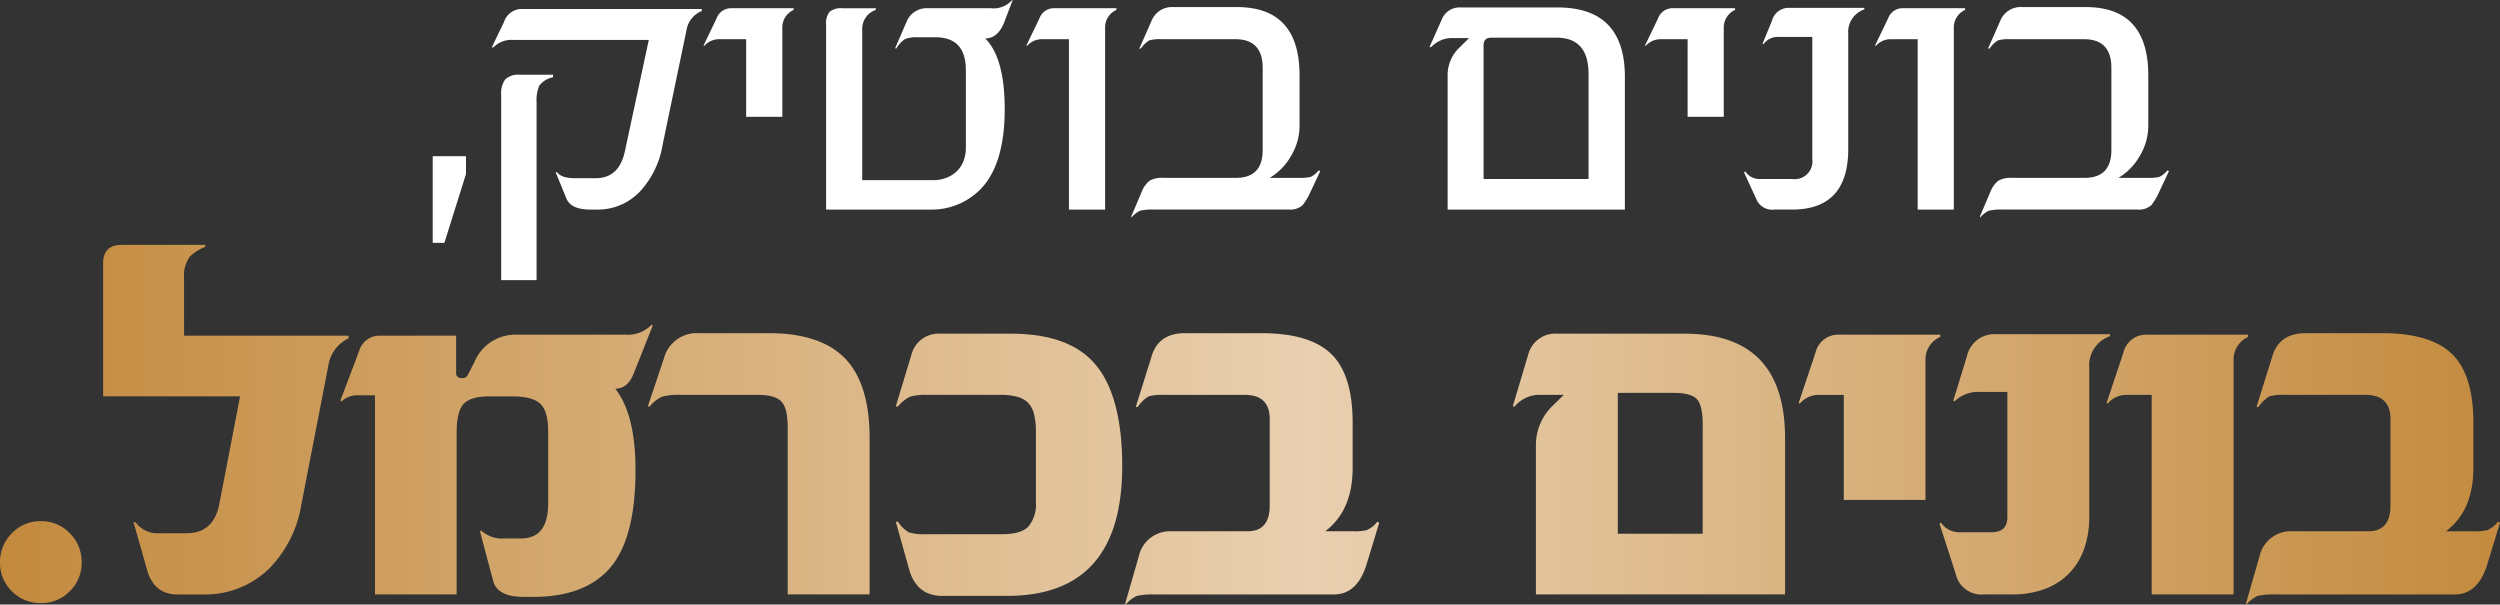 <svg xmlns="http://www.w3.org/2000/svg" xmlns:xlink="http://www.w3.org/1999/xlink" width="355.555" height="85.98" viewBox="0 0 355.555 85.98"><rect x="0" y="0" width="355.555" height="85.98" fill="#333333" stroke="none"/><defs><linearGradient id="linear-gradient" y1="0.5" x2="1" y2="0.5" gradientUnits="objectBoundingBox"><stop offset="0" stop-color="#c38a3e"></stop><stop offset="0.007" stop-color="#c38a3e"></stop><stop offset="0.524" stop-color="#e9d0b0"></stop><stop offset="1" stop-color="#c38a3e"></stop></linearGradient></defs><g id="Group_43" data-name="Group 43" transform="translate(160.298 -27.489)"><g id="Group_1" data-name="Group 1" transform="translate(-98.756 27.489)"><path id="Path_5" data-name="Path 5" d="M-138.542,36.166l-3.073,9.789h-1.659V33.635h4.732Z" transform="translate(143.274 -11.417)" fill="#fff"></path><path id="Path_6" data-name="Path 6" d="M-111.089,28.142a3.5,3.5,0,0,0-2.173,2.722l-3.4,16.315a12.837,12.837,0,0,1-3.131,6.529,8.247,8.247,0,0,1-6.283,2.664h-.842q-2.852,0-3.456-1.659l-1.493-3.644h.217c.4.564,1.251.842,2.559.842h2.906q3.346,0,4.161-3.832l3.4-15.83h-19.254a3.591,3.591,0,0,0-2.856,1.059h-.221l1.739-3.615a2.663,2.663,0,0,1,2.5-1.851h25.62Zm-21.155,9.41a3.253,3.253,0,0,0-1.959,1.2,5.363,5.363,0,0,0-.38,2.368V66.407h-5.036v-26.3a3.378,3.378,0,0,1,.589-2.256,2.731,2.731,0,0,1,2.108-.654h4.678Z" transform="translate(149.354 -26.566)" fill="#fff"></path><path id="Path_7" data-name="Path 7" d="M-119.812,28.058a2.718,2.718,0,0,0-1.6,2.5v12.7h-5.144V32.219h-3.778a2.828,2.828,0,0,0-2.176.951l-.108-.051,1.847-3.839a2.188,2.188,0,0,1,2.1-1.468h8.864Z" transform="translate(171.134 -26.644)" fill="#fff"></path><path id="Path_8" data-name="Path 8" d="M-101.281,27.543l-1.171,3.073q-.9,2.337-2.718,2.339,2.771,2.776,2.773,10.035,0,8.025-3.564,11.532a9.747,9.747,0,0,1-7.125,2.773H-127.8V31a2.592,2.592,0,0,1,.5-1.836,2.6,2.6,0,0,1,1.836-.5h4.732V28.9a2.839,2.839,0,0,0-1.93,2.831V53.109H-112.6a5.3,5.3,0,0,0,1.891-.325,4.4,4.4,0,0,0,1.479-.925,4.07,4.07,0,0,0,.969-1.457,5.2,5.2,0,0,0,.34-1.916V37.47q0-4.68-4.327-4.678H-114.8a4.2,4.2,0,0,0-1.8.271A4.038,4.038,0,0,0-117.82,34.4l-.163-.054,1.659-3.836a3.072,3.072,0,0,1,3.019-1.851h8.922a3.508,3.508,0,0,0,3.044-1.168Z" transform="translate(183.747 -27.489)" fill="#fff"></path><path id="Path_9" data-name="Path 9" d="M-107.112,28.058a2.722,2.722,0,0,0-1.605,2.5V56.45h-5.141V32.219h-3.778a2.841,2.841,0,0,0-2.18.951l-.1-.051,1.847-3.839a2.188,2.188,0,0,1,2.1-1.468h8.864Z" transform="translate(204.345 -26.644)" fill="#fff"></path><path id="Path_10" data-name="Path 10" d="M-88.9,51.1l-1.442,3.073a9.114,9.114,0,0,1-1.063,1.768,2.648,2.648,0,0,1-1.956.625h-19.145a7.816,7.816,0,0,0-2.014.163,3.79,3.79,0,0,0-1.222.954l-.054-.108,1.493-3.51a3.711,3.711,0,0,1,1.142-1.605,3.537,3.537,0,0,1,1.93-.4h10.31q3.834,0,3.832-3.944v-11.7q0-4.078-3.89-4.078h-10.469a5.914,5.914,0,0,0-1.768.163,3.964,3.964,0,0,0-1.2,1.171h-.217l1.714-3.89a3.136,3.136,0,0,1,3.127-2.014h9.03q8.92,0,8.918,9.71v7.179a8.346,8.346,0,0,1-1.222,4.3,8.439,8.439,0,0,1-3.019,3.1h4.349a5.727,5.727,0,0,0,1.471-.137,3.31,3.31,0,0,0,1.142-.925Z" transform="translate(215.127 -26.762)" fill="#fff"></path><path id="Path_11" data-name="Path 11" d="M-76.268,56.529h-25.208V37.192a5.392,5.392,0,0,1,1.71-3.727l1.334-1.33h-2.285a4.111,4.111,0,0,0-3.1,1.28h-.242l1.739-3.89a2.7,2.7,0,0,1,2.664-1.742H-85.84q9.571,0,9.573,9.873Zm-5.166-4.349V37.246q0-5.168-4.569-5.166H-95.25c-.741,0-1.113.354-1.113,1.059V52.18Z" transform="translate(245.819 -26.723)" fill="#fff"></path><path id="Path_12" data-name="Path 12" d="M-82.773,28.058a2.722,2.722,0,0,0-1.605,2.5v12.7h-5.141V32.219H-93.3a2.841,2.841,0,0,0-2.18.951l-.1-.051,1.847-3.839a2.187,2.187,0,0,1,2.093-1.468h8.868Z" transform="translate(267.992 -26.644)" fill="#fff"></path><path id="Path_13" data-name="Path 13" d="M-74.575,28.018a3.4,3.4,0,0,0-2.285,3.507V47.871q0,8.616-7.971,8.618h-2.556a2.428,2.428,0,0,1-2.5-1.385l-1.8-3.919.192-.108a2.388,2.388,0,0,0,2.043,1.063h4.62a2.513,2.513,0,0,0,2.856-2.831V31.933h-4.786a2.509,2.509,0,0,0-2.173,1.059l-.108-.108,1.33-3.235A2.444,2.444,0,0,1-85.427,27.8h10.852Z" transform="translate(278.18 -26.684)" fill="#fff"></path><path id="Path_14" data-name="Path 14" d="M-73.723,28.058a2.724,2.724,0,0,0-1.6,2.5V56.45h-5.141V32.219h-3.781a2.826,2.826,0,0,0-2.173.951l-.112-.051,1.851-3.839a2.181,2.181,0,0,1,2.093-1.468h8.864Z" transform="translate(291.658 -26.644)" fill="#fff"></path><path id="Path_15" data-name="Path 15" d="M-55.511,51.1l-1.442,3.073a9.11,9.11,0,0,1-1.063,1.768,2.648,2.648,0,0,1-1.956.625H-79.117a7.836,7.836,0,0,0-2.014.163,3.79,3.79,0,0,0-1.222.954l-.054-.108,1.493-3.51a3.711,3.711,0,0,1,1.142-1.605,3.537,3.537,0,0,1,1.93-.4h10.31q3.834,0,3.832-3.944v-11.7q0-4.078-3.89-4.078H-78.058a5.914,5.914,0,0,0-1.768.163,3.964,3.964,0,0,0-1.2,1.171h-.217l1.714-3.89A3.136,3.136,0,0,1-76.4,27.767h9.03q8.92,0,8.918,9.71v7.179a8.346,8.346,0,0,1-1.222,4.3,8.439,8.439,0,0,1-3.019,3.1h4.349a5.727,5.727,0,0,0,1.471-.137,3.31,3.31,0,0,0,1.142-.925Z" transform="translate(302.443 -26.762)" fill="#fff"></path></g><path id="Path_16" data-name="Path 16" d="M-16.518,49.754h-9.963A3.977,3.977,0,0,0-30.66,52.7L-32.9,60.1h.318a5.135,5.135,0,0,1,1.753-1.4,8.441,8.441,0,0,1,2.455-.246h10.353a9.191,9.191,0,0,1,2.364.26,3.464,3.464,0,0,1,1.565.86,3.511,3.511,0,0,1,.857,1.616,10.165,10.165,0,0,1,.264,2.527v9.963a4.916,4.916,0,0,1-1.052,3.489q-1.052,1.106-3.861,1.106H-28.657a7.037,7.037,0,0,1-2.422-.282,4.862,4.862,0,0,1-1.507-1.507H-32.9l1.9,6.771q1.052,3.79,4.736,3.789h9.189Q-.695,87.046-.695,68.6q0-10.319-4.107-14.807Q-8.521,49.754-16.518,49.754ZM34.107,77.68a7.233,7.233,0,0,1-1.894.177H28.178q3.893-2.95,3.9-8.983V62.417q0-6.838-3.055-9.786t-9.894-2.95H8.216q-3.752,0-4.736,3.3l-2.245,7.19h.278a5.176,5.176,0,0,1,1.544-1.507,7.834,7.834,0,0,1,2.281-.21H16.708q3.573,0,3.575,3.438V74.21q0,3.644-3.156,3.648H6.358a4.536,4.536,0,0,0-4.7,3.579l-1.93,6.7.072.141a4.843,4.843,0,0,1,1.576-1.229,10.49,10.49,0,0,1,2.6-.21H29.408q3.259,0,4.595-4.1l1.858-6.106-.278-.141A3.862,3.862,0,0,1,34.107,77.68Zm-188.581-1.262a5.582,5.582,0,0,0-4.139,1.717,5.743,5.743,0,0,0-1.685,4.107,5.616,5.616,0,0,0,1.685,4.139,5.622,5.622,0,0,0,4.139,1.685,5.589,5.589,0,0,0,4.107-1.685,5.63,5.63,0,0,0,1.685-4.139,5.758,5.758,0,0,0-1.685-4.107A5.55,5.55,0,0,0-154.474,76.418Zm43.753-26v-.383h-23.4V41.859a4.651,4.651,0,0,1,.774-3.015,6.36,6.36,0,0,1,2.245-1.439v-.282h-11.857q-2.668,0-2.668,2.6V58.665h19.474l-2.95,15.3q-.808,4.175-4.667,4.172h-4.385a3.928,3.928,0,0,1-2.878-1.58h-.278l1.927,6.771q.982,3.514,4.316,3.51h3.579a13,13,0,0,0,9.439-3.648,16.755,16.755,0,0,0,4.595-9.052L-113.6,54.28A5.111,5.111,0,0,1-110.722,50.419Zm40.593,4.88,2.664-6.7-.141-.141a4.636,4.636,0,0,1-3.575,1.439H-86.862a6.293,6.293,0,0,0-5.965,3.893l-.947,1.858a.792.792,0,0,1-.774.423c-.586,0-.878-.235-.878-.7V50.036H-106.2a3,3,0,0,0-3.019,2.176l-2.664,7.049.141.141a3.3,3.3,0,0,1,2.6-.878h2.176V86.837h11.611V63.856q0-3.015.98-4.1c.658-.727,1.894-1.088,3.72-1.088h3.16q2.874,0,4,1.016,1.16,1.019,1.16,4.038V73.891q0,4.983-3.861,4.982h-2.386a4.318,4.318,0,0,1-3.3-1.157l-.137.21,1.858,6.981q.6,2.283,4.385,2.281h1.3q7.407,0,10.982-4.172,3.579-4.213,3.579-13.86,0-7.928-2.878-11.579C-71.578,57.577-70.692,56.818-70.128,55.3Zm19.192-5.618H-60.9A4.817,4.817,0,0,0-65.884,53.3L-68.166,60.1h.282a4.637,4.637,0,0,1,1.789-1.4,9.364,9.364,0,0,1,2.6-.246h10.914q2.592,0,3.438.983.873.911.875,3.752V86.837h11.648V64.63q0-7.754-3.488-11.351T-50.936,49.682Zm210.369.213H145.121a3.322,3.322,0,0,0-3.438,2.6L139.3,59.612l.173.069a3.477,3.477,0,0,1,2.773-1.225h3.474V86.837h11.648v-33.4a3.518,3.518,0,0,1,2.068-3.228Zm35.543,26.592A3.862,3.862,0,0,1,193.5,77.68a7.215,7.215,0,0,1-1.894.177h-4.034q3.893-2.95,3.9-8.983V62.417q0-6.838-3.055-9.786t-9.894-2.95H167.61q-3.752,0-4.736,3.3l-2.245,7.19h.282a5.135,5.135,0,0,1,1.54-1.507,7.833,7.833,0,0,1,2.281-.21H176.1q3.573,0,3.579,3.438V74.21q0,3.644-3.16,3.648H165.752a4.538,4.538,0,0,0-4.7,3.579l-1.927,6.7.069.141a4.847,4.847,0,0,1,1.58-1.229,10.455,10.455,0,0,1,2.6-.21H188.8q3.264,0,4.595-4.1l1.862-6.106ZM139.785,49.823h-16.17a4.007,4.007,0,0,0-4.179,3.16l-1.927,6.279.141.141a4.814,4.814,0,0,1,3.507-1.37h4.034V75.858q0,2.136-2.245,2.136H118.42a3.112,3.112,0,0,1-2.664-1.366l-.213.141,2.317,7.19a3.728,3.728,0,0,0,3.966,2.878h4a13.292,13.292,0,0,0,4.685-.77,9.364,9.364,0,0,0,3.456-2.212,9.577,9.577,0,0,0,2.14-3.489,13.7,13.7,0,0,0,.734-4.649V54.631a4.392,4.392,0,0,1,2.946-4.526Zm-24.137.072H101.332a3.322,3.322,0,0,0-3.438,2.6l-2.386,7.122.177.069a3.47,3.47,0,0,1,2.769-1.225h3.474V73.4h11.615V53.438a3.506,3.506,0,0,1,2.1-3.228Zm-36.313-.141h-18.1A3.975,3.975,0,0,0,57.055,52.7l-2.209,7.4h.278a4.59,4.59,0,0,1,3.3-1.648h3.684l-1.753,1.717a7.749,7.749,0,0,0-2.212,5.545V86.837H93.578V64.63Q93.578,49.756,79.335,49.754Zm2.527,28.454H69.791V58.173h7.9q2.559,0,3.366.911t.81,3.615Z" transform="translate(0 25.193)" fill="url(#linear-gradient)"></path></g></svg>